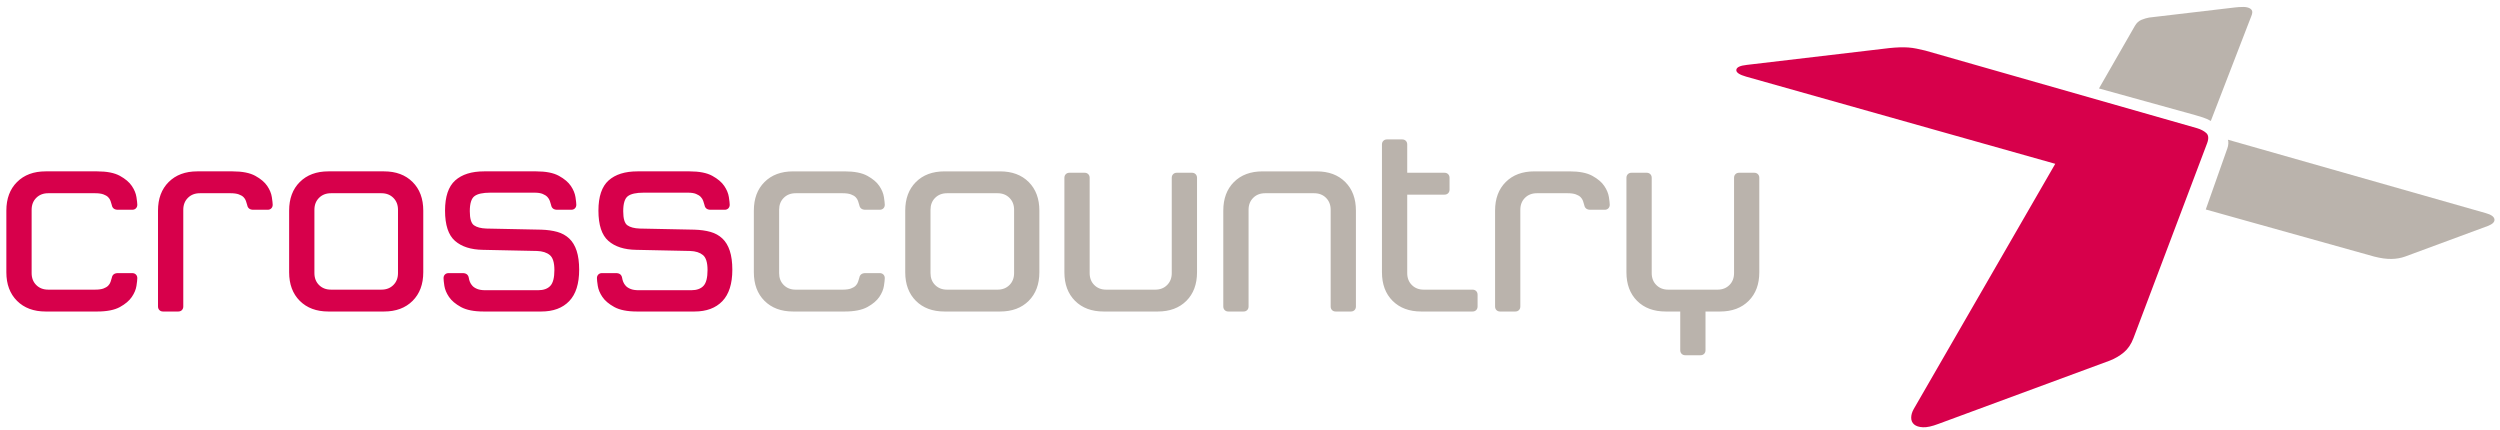 <?xml version="1.0" encoding="UTF-8" standalone="no"?>
<!-- Created with Inkscape (http://www.inkscape.org/) -->
<svg
   xmlns:dc="http://purl.org/dc/elements/1.1/"
   xmlns:cc="http://creativecommons.org/ns#"
   xmlns:rdf="http://www.w3.org/1999/02/22-rdf-syntax-ns#"
   xmlns:svg="http://www.w3.org/2000/svg"
   xmlns="http://www.w3.org/2000/svg"
   xmlns:sodipodi="http://sodipodi.sourceforge.net/DTD/sodipodi-0.dtd"
   xmlns:inkscape="http://www.inkscape.org/namespaces/inkscape"
   id="svg2403"
   sodipodi:version="0.32"
   inkscape:version="0.46"
   width="244"
   height="41.95"
   xml:space="preserve"
   sodipodi:docname="CrossCountry.svg"
   version="1.0"
   inkscape:output_extension="org.inkscape.output.svg.inkscape"><defs
     id="defs2406"><inkscape:perspective
       sodipodi:type="inkscape:persp3d"
       inkscape:vp_x="0 : 526.18109 : 1"
       inkscape:vp_y="0 : 1000 : 0"
       inkscape:vp_z="744.09448 : 526.18109 : 1"
       inkscape:persp3d-origin="372.04724 : 350.78739 : 1"
       id="perspective2410" /><clipPath
       clipPathUnits="userSpaceOnUse"
       id="clipPath2426"><path
         d="M 0,0 L 595.276,0 L 595.276,841.89 L 0,841.89 L 0,0 z"
         id="path2428" /></clipPath><clipPath
       clipPathUnits="userSpaceOnUse"
       id="clipPath2440"><path
         d="M 0,268.196 L 594.926,268.196 L 594.926,657.638 L 0,657.638 L 0,268.196 z"
         id="path2442" /></clipPath><clipPath
       clipPathUnits="userSpaceOnUse"
       id="clipPath2458"><path
         d="M 29.232,797.035 L 227.902,797.035 L 227.902,830.607 L 29.232,830.607 L 29.232,797.035 z"
         id="path2460" /></clipPath><clipPath
       clipPathUnits="userSpaceOnUse"
       id="clipPath2486"><path
         d="M 0,0 L 595.276,0 L 595.276,841.89 L 0,841.89 L 0,0 z"
         id="path2488" /></clipPath><clipPath
       clipPathUnits="userSpaceOnUse"
       id="clipPath2510"><path
         d="M 0,0 L 595.276,0 L 595.276,841.89 L 0,841.89 L 0,0 z"
         id="path2512" /></clipPath></defs><sodipodi:namedview
     inkscape:window-height="944"
     inkscape:window-width="1280"
     inkscape:pageshadow="2"
     inkscape:pageopacity="0.0"
     guidetolerance="10.0"
     gridtolerance="10.0"
     objecttolerance="10.0"
     borderopacity="1.0"
     bordercolor="#666666"
     pagecolor="#ffffff"
     id="base"
     showgrid="false"
     inkscape:zoom="7.0241952"
     inkscape:cx="83.187575"
     inkscape:cy="28.352986"
     inkscape:window-x="-8"
     inkscape:window-y="-8"
     inkscape:current-layer="g2412" /><g
     id="g2412"
     inkscape:groupmode="layer"
     inkscape:label="65"
     transform="matrix(1.25,0,0,-1.25,-282.547,748.973)"><g
       id="g2454"
       transform="matrix(0.978,0,0,0.978,197.945,-213.698)"><g
         id="g2456"
         clip-path="url(#clipPath2458)"><g
           id="g2462"
           transform="translate(79.582,806.292)"><path
             d="M 0,0 C -0.776,0 -1.38,0.12 -1.813,0.358 C -2.246,0.597 -2.563,0.865 -2.764,1.163 C -2.966,1.46 -3.088,1.756 -3.133,2.048 C -3.179,2.339 -3.2,2.543 -3.2,2.664 C -3.2,2.783 -3.163,2.879 -3.088,2.954 C -3.014,3.028 -2.917,3.066 -2.798,3.066 L -1.68,3.066 C -1.397,3.066 -1.233,2.939 -1.189,2.685 C -1.173,2.582 -1.144,2.472 -1.099,2.361 C -1.054,2.249 -0.987,2.144 -0.898,2.048 C -0.809,1.951 -0.682,1.868 -0.517,1.802 C -0.354,1.734 -0.137,1.7 0.13,1.7 L 4.334,1.7 C 4.766,1.7 5.09,1.817 5.306,2.048 C 5.522,2.278 5.63,2.7 5.63,3.313 C 5.63,3.908 5.507,4.308 5.261,4.509 C 5.015,4.711 4.677,4.818 4.246,4.833 L -0.065,4.924 C -1.018,4.938 -1.76,5.176 -2.287,5.639 C -2.816,6.102 -3.081,6.908 -3.081,8.056 C -3.081,9.174 -2.811,9.976 -2.271,10.462 C -1.732,10.946 -0.961,11.189 0.039,11.189 L 4.2,11.189 C 4.976,11.189 5.58,11.069 6.013,10.83 C 6.446,10.591 6.763,10.324 6.964,10.025 C 7.165,9.726 7.289,9.428 7.334,9.13 C 7.378,8.832 7.4,8.63 7.4,8.526 C 7.4,8.406 7.362,8.31 7.289,8.235 C 7.214,8.16 7.116,8.123 6.997,8.123 L 5.879,8.123 C 5.596,8.123 5.431,8.25 5.387,8.503 C 5.357,8.608 5.323,8.716 5.285,8.828 C 5.249,8.94 5.185,9.044 5.095,9.141 C 5.006,9.238 4.88,9.32 4.715,9.387 C 4.551,9.455 4.335,9.488 4.067,9.488 L 0.53,9.488 C -0.066,9.488 -0.488,9.395 -0.734,9.208 C -0.979,9.021 -1.102,8.622 -1.102,8.01 C -1.102,7.414 -0.991,7.037 -0.767,6.882 C -0.544,6.725 -0.217,6.639 0.216,6.623 L 4.593,6.534 C 5.069,6.519 5.493,6.459 5.866,6.355 C 6.238,6.251 6.554,6.074 6.815,5.828 C 7.076,5.583 7.273,5.254 7.407,4.844 C 7.541,4.435 7.609,3.932 7.609,3.334 C 7.609,2.216 7.343,1.38 6.814,0.828 C 6.284,0.276 5.542,0 4.587,0 L 0,0 z M -12.242,0 C -13.019,0 -13.624,0.12 -14.057,0.358 C -14.491,0.597 -14.808,0.865 -15.01,1.163 C -15.211,1.46 -15.335,1.756 -15.381,2.048 C -15.425,2.339 -15.446,2.543 -15.446,2.664 C -15.446,2.783 -15.41,2.879 -15.335,2.954 C -15.261,3.028 -15.163,3.066 -15.043,3.066 L -13.924,3.066 C -13.639,3.066 -13.475,2.939 -13.43,2.685 C -13.416,2.582 -13.386,2.472 -13.341,2.361 C -13.296,2.249 -13.229,2.144 -13.139,2.048 C -13.049,1.951 -12.923,1.868 -12.758,1.802 C -12.594,1.734 -12.378,1.7 -12.109,1.7 L -7.896,1.7 C -7.463,1.7 -7.137,1.817 -6.922,2.048 C -6.705,2.278 -6.597,2.7 -6.597,3.313 C -6.597,3.908 -6.72,4.308 -6.966,4.509 C -7.212,4.711 -7.552,4.818 -7.985,4.833 L -12.305,4.924 C -13.261,4.938 -14.003,5.176 -14.533,5.639 C -15.062,6.102 -15.327,6.908 -15.327,8.056 C -15.327,9.174 -15.057,9.976 -14.519,10.462 C -13.979,10.946 -13.209,11.189 -12.209,11.189 L -8.046,11.189 C -7.27,11.189 -6.666,11.069 -6.234,10.83 C -5.801,10.591 -5.485,10.324 -5.283,10.025 C -5.081,9.726 -4.959,9.428 -4.913,9.13 C -4.869,8.832 -4.847,8.63 -4.847,8.526 C -4.847,8.406 -4.884,8.31 -4.959,8.235 C -5.033,8.16 -5.13,8.123 -5.249,8.123 L -6.368,8.123 C -6.652,8.123 -6.815,8.25 -6.86,8.503 C -6.89,8.608 -6.924,8.716 -6.961,8.828 C -6.999,8.94 -7.062,9.044 -7.151,9.141 C -7.241,9.238 -7.368,9.32 -7.531,9.387 C -7.696,9.455 -7.912,9.488 -8.181,9.488 L -11.716,9.488 C -12.313,9.488 -12.734,9.395 -12.98,9.208 C -13.226,9.021 -13.35,8.622 -13.35,8.01 C -13.35,7.414 -13.238,7.037 -13.014,6.882 C -12.79,6.725 -12.462,6.639 -12.028,6.623 L -7.641,6.534 C -7.163,6.519 -6.738,6.459 -6.364,6.355 C -5.992,6.251 -5.676,6.074 -5.413,5.828 C -5.153,5.583 -4.954,5.254 -4.82,4.844 C -4.687,4.435 -4.619,3.932 -4.619,3.334 C -4.619,2.216 -4.884,1.38 -5.415,0.828 C -5.945,0.276 -6.689,0 -7.645,0 L -12.242,0 z M -20.404,1.746 C -20.016,1.746 -19.699,1.868 -19.453,2.114 C -19.206,2.359 -19.083,2.678 -19.083,3.066 L -19.083,8.123 C -19.083,8.511 -19.206,8.828 -19.453,9.074 C -19.699,9.32 -20.016,9.443 -20.404,9.443 L -24.435,9.443 C -24.823,9.443 -25.14,9.32 -25.387,9.074 C -25.633,8.828 -25.756,8.511 -25.756,8.123 L -25.756,3.066 C -25.756,2.678 -25.633,2.359 -25.387,2.114 C -25.14,1.868 -24.823,1.746 -24.435,1.746 L -20.404,1.746 z M -24.638,0 C -25.594,0 -26.355,0.284 -26.923,0.85 C -27.491,1.418 -27.774,2.179 -27.774,3.133 L -27.774,8.056 C -27.774,9.01 -27.491,9.772 -26.923,10.338 C -26.355,10.905 -25.594,11.189 -24.638,11.189 L -20.202,11.189 C -19.246,11.189 -18.484,10.905 -17.917,10.338 C -17.349,9.772 -17.065,9.01 -17.065,8.056 L -17.065,3.133 C -17.065,2.179 -17.349,1.418 -17.917,0.85 C -18.484,0.284 -19.246,0 -20.202,0 L -24.638,0 z M -34.905,9.443 C -35.293,9.443 -35.61,9.32 -35.856,9.074 C -36.102,8.828 -36.225,8.511 -36.225,8.123 L -36.225,0.403 C -36.225,0.284 -36.262,0.186 -36.336,0.112 C -36.412,0.037 -36.509,0 -36.629,0 L -37.839,0 C -37.959,0 -38.056,0.037 -38.13,0.112 C -38.205,0.186 -38.243,0.284 -38.243,0.403 L -38.243,8.056 C -38.243,9.01 -37.959,9.772 -37.391,10.338 C -36.823,10.905 -36.061,11.189 -35.107,11.189 L -32.287,11.189 C -31.511,11.189 -30.907,11.069 -30.474,10.83 C -30.042,10.591 -29.725,10.324 -29.523,10.025 C -29.322,9.726 -29.199,9.428 -29.154,9.13 C -29.109,8.832 -29.087,8.63 -29.087,8.526 C -29.087,8.406 -29.124,8.31 -29.199,8.235 C -29.273,8.16 -29.37,8.123 -29.489,8.123 L -30.631,8.123 C -30.914,8.123 -31.078,8.25 -31.123,8.503 C -31.153,8.608 -31.187,8.716 -31.224,8.828 C -31.261,8.94 -31.324,9.04 -31.414,9.13 C -31.503,9.219 -31.631,9.294 -31.795,9.353 C -31.959,9.412 -32.174,9.443 -32.444,9.443 L -34.905,9.443 z M -47.214,0 C -48.168,0 -48.931,0.284 -49.498,0.85 C -50.067,1.418 -50.35,2.179 -50.35,3.133 L -50.35,8.056 C -50.35,9.01 -50.067,9.772 -49.498,10.338 C -48.931,10.905 -48.168,11.189 -47.214,11.189 L -43.096,11.189 C -42.32,11.189 -41.715,11.069 -41.283,10.83 C -40.851,10.591 -40.534,10.324 -40.334,10.025 C -40.131,9.726 -40.008,9.428 -39.963,9.13 C -39.919,8.832 -39.896,8.63 -39.896,8.526 C -39.896,8.406 -39.933,8.31 -40.008,8.235 C -40.083,8.16 -40.179,8.123 -40.299,8.123 L -41.44,8.123 C -41.724,8.123 -41.888,8.25 -41.933,8.503 C -41.962,8.608 -41.996,8.716 -42.033,8.828 C -42.071,8.94 -42.134,9.04 -42.224,9.13 C -42.313,9.219 -42.439,9.294 -42.603,9.353 C -42.769,9.412 -42.985,9.443 -43.253,9.443 L -47.012,9.443 C -47.399,9.443 -47.717,9.32 -47.963,9.074 C -48.209,8.828 -48.332,8.511 -48.332,8.123 L -48.332,3.066 C -48.332,2.678 -48.209,2.359 -47.963,2.114 C -47.717,1.868 -47.399,1.746 -47.012,1.746 L -43.253,1.746 C -42.985,1.746 -42.769,1.776 -42.603,1.834 C -42.439,1.894 -42.313,1.97 -42.224,2.058 C -42.134,2.148 -42.071,2.249 -42.033,2.361 C -41.996,2.472 -41.962,2.582 -41.933,2.685 C -41.888,2.939 -41.724,3.066 -41.44,3.066 L -40.299,3.066 C -40.179,3.066 -40.083,3.028 -40.008,2.954 C -39.933,2.879 -39.896,2.783 -39.896,2.664 C -39.896,2.543 -39.919,2.339 -39.963,2.048 C -40.008,1.756 -40.131,1.46 -40.334,1.163 C -40.534,0.865 -40.851,0.597 -41.283,0.358 C -41.715,0.12 -42.32,0 -43.096,0 L -47.214,0 z"
             style="fill:#d7004b;fill-opacity:1;fill-rule:nonzero;stroke:none"
             id="path2464" /></g><g
           id="g2466"
           transform="translate(169.181,809.425)"><path
             d="M 0,0 C 0,-0.954 -0.282,-1.715 -0.85,-2.283 C -1.416,-2.849 -2.176,-3.133 -3.131,-3.133 L -4.295,-3.133 L -4.295,-6.221 C -4.295,-6.341 -4.332,-6.437 -4.406,-6.512 C -4.481,-6.587 -4.579,-6.624 -4.697,-6.624 L -5.909,-6.624 C -6.029,-6.624 -6.125,-6.587 -6.2,-6.512 C -6.274,-6.437 -6.312,-6.341 -6.312,-6.221 L -6.312,-3.133 L -7.474,-3.133 C -8.43,-3.133 -9.191,-2.849 -9.758,-2.283 C -10.324,-1.715 -10.608,-0.954 -10.608,0 L -10.608,7.54 C -10.608,7.659 -10.57,7.756 -10.495,7.831 C -10.42,7.907 -10.324,7.945 -10.204,7.945 L -8.993,7.945 C -8.875,7.945 -8.777,7.907 -8.701,7.831 C -8.627,7.756 -8.59,7.659 -8.59,7.54 L -8.59,-0.067 C -8.59,-0.455 -8.466,-0.774 -8.22,-1.019 C -7.975,-1.265 -7.659,-1.388 -7.271,-1.388 L -3.336,-1.388 C -2.948,-1.388 -2.633,-1.265 -2.385,-1.019 C -2.139,-0.774 -2.016,-0.455 -2.016,-0.067 L -2.016,7.54 C -2.016,7.659 -1.98,7.756 -1.905,7.831 C -1.83,7.907 -1.733,7.945 -1.614,7.945 L -0.402,7.945 C -0.283,7.945 -0.186,7.907 -0.111,7.831 C -0.037,7.756 0,7.659 0,7.54 L 0,0 z M -17.759,6.31 C -18.146,6.31 -18.463,6.187 -18.709,5.941 C -18.955,5.695 -19.079,5.378 -19.079,4.99 L -19.079,-2.73 C -19.079,-2.849 -19.116,-2.947 -19.191,-3.021 C -19.265,-3.096 -19.363,-3.133 -19.482,-3.133 L -20.693,-3.133 C -20.812,-3.133 -20.91,-3.096 -20.985,-3.021 C -21.059,-2.947 -21.095,-2.849 -21.095,-2.73 L -21.095,4.923 C -21.095,5.877 -20.812,6.638 -20.244,7.205 C -19.676,7.772 -18.915,8.055 -17.959,8.055 L -15.139,8.055 C -14.364,8.055 -13.76,7.936 -13.327,7.697 C -12.896,7.458 -12.578,7.191 -12.377,6.891 C -12.176,6.593 -12.053,6.295 -12.006,5.997 C -11.963,5.699 -11.94,5.497 -11.94,5.393 C -11.94,5.273 -11.978,5.177 -12.053,5.102 C -12.127,5.027 -12.224,4.99 -12.343,4.99 L -13.484,4.99 C -13.767,4.99 -13.932,5.117 -13.977,5.37 C -14.007,5.474 -14.04,5.582 -14.076,5.695 C -14.114,5.807 -14.178,5.907 -14.267,5.997 C -14.357,6.086 -14.484,6.161 -14.649,6.22 C -14.812,6.279 -15.028,6.31 -15.296,6.31 L -17.759,6.31 z M -26.99,-3.133 C -27.946,-3.133 -28.707,-2.849 -29.275,-2.283 C -29.843,-1.715 -30.126,-0.954 -30.126,0 L -30.126,10.203 C -30.126,10.323 -30.089,10.42 -30.014,10.494 C -29.94,10.569 -29.843,10.606 -29.723,10.606 L -28.512,10.606 C -28.393,10.606 -28.296,10.569 -28.22,10.494 C -28.146,10.42 -28.109,10.323 -28.109,10.203 L -28.109,7.945 L -25.132,7.945 C -25.014,7.945 -24.917,7.907 -24.842,7.831 C -24.767,7.756 -24.73,7.659 -24.73,7.54 L -24.73,6.601 C -24.73,6.481 -24.767,6.385 -24.842,6.31 C -24.917,6.235 -25.014,6.198 -25.132,6.198 L -28.109,6.198 L -28.109,-0.067 C -28.109,-0.455 -27.985,-0.774 -27.739,-1.019 C -27.493,-1.265 -27.177,-1.388 -26.789,-1.388 L -22.896,-1.388 C -22.775,-1.388 -22.679,-1.425 -22.604,-1.5 C -22.53,-1.574 -22.492,-1.673 -22.492,-1.792 L -22.492,-2.73 C -22.492,-2.849 -22.53,-2.947 -22.604,-3.021 C -22.679,-3.096 -22.775,-3.133 -22.896,-3.133 L -26.99,-3.133 z M -32.205,-2.73 C -32.205,-2.849 -32.241,-2.947 -32.316,-3.021 C -32.392,-3.096 -32.488,-3.133 -32.608,-3.133 L -33.818,-3.133 C -33.939,-3.133 -34.035,-3.096 -34.11,-3.021 C -34.184,-2.947 -34.221,-2.849 -34.221,-2.73 L -34.221,4.99 C -34.221,5.378 -34.345,5.695 -34.59,5.941 C -34.837,6.187 -35.153,6.31 -35.541,6.31 L -39.456,6.31 C -39.842,6.31 -40.161,6.187 -40.406,5.941 C -40.652,5.695 -40.775,5.378 -40.775,4.99 L -40.775,-2.73 C -40.775,-2.849 -40.812,-2.947 -40.887,-3.021 C -40.961,-3.096 -41.06,-3.133 -41.178,-3.133 L -42.388,-3.133 C -42.509,-3.133 -42.606,-3.096 -42.681,-3.021 C -42.755,-2.947 -42.793,-2.849 -42.793,-2.73 L -42.793,4.923 C -42.793,5.877 -42.509,6.638 -41.943,7.205 C -41.375,7.772 -40.614,8.055 -39.659,8.055 L -35.338,8.055 C -34.382,8.055 -33.621,7.772 -33.055,7.205 C -32.488,6.638 -32.205,5.877 -32.205,4.923 L -32.205,-2.73 z M -44.89,0 C -44.89,-0.954 -45.174,-1.715 -45.741,-2.283 C -46.308,-2.849 -47.07,-3.133 -48.025,-3.133 L -52.346,-3.133 C -53.301,-3.133 -54.061,-2.849 -54.629,-2.283 C -55.196,-1.715 -55.479,-0.954 -55.479,0 L -55.479,7.54 C -55.479,7.659 -55.442,7.756 -55.367,7.831 C -55.293,7.907 -55.195,7.945 -55.076,7.945 L -53.865,7.945 C -53.746,7.945 -53.649,7.907 -53.573,7.831 C -53.499,7.756 -53.462,7.659 -53.462,7.54 L -53.462,-0.067 C -53.462,-0.455 -53.339,-0.774 -53.093,-1.019 C -52.847,-1.265 -52.53,-1.388 -52.142,-1.388 L -48.228,-1.388 C -47.84,-1.388 -47.523,-1.265 -47.278,-1.019 C -47.032,-0.774 -46.908,-0.455 -46.908,-0.067 L -46.908,7.54 C -46.908,7.659 -46.872,7.756 -46.796,7.831 C -46.722,7.907 -46.625,7.945 -46.505,7.945 L -45.294,7.945 C -45.175,7.945 -45.078,7.907 -45.004,7.831 C -44.929,7.756 -44.89,7.659 -44.89,7.54 L -44.89,0 z M -60.816,-1.388 C -60.428,-1.388 -60.111,-1.265 -59.865,-1.019 C -59.619,-0.774 -59.495,-0.455 -59.495,-0.067 L -59.495,4.99 C -59.495,5.378 -59.619,5.695 -59.865,5.941 C -60.111,6.187 -60.428,6.31 -60.816,6.31 L -64.847,6.31 C -65.235,6.31 -65.552,6.187 -65.799,5.941 C -66.046,5.695 -66.168,5.378 -66.168,4.99 L -66.168,-0.067 C -66.168,-0.455 -66.046,-0.774 -65.799,-1.019 C -65.552,-1.265 -65.235,-1.388 -64.847,-1.388 L -60.816,-1.388 z M -65.05,-3.133 C -66.006,-3.133 -66.767,-2.849 -67.334,-2.283 C -67.901,-1.715 -68.186,-0.954 -68.186,0 L -68.186,4.923 C -68.186,5.877 -67.901,6.638 -67.334,7.205 C -66.767,7.772 -66.006,8.055 -65.05,8.055 L -60.614,8.055 C -59.657,8.055 -58.896,7.772 -58.329,7.205 C -57.762,6.638 -57.477,5.877 -57.477,4.923 L -57.477,0 C -57.477,-0.954 -57.762,-1.715 -58.329,-2.283 C -58.896,-2.849 -59.657,-3.133 -60.614,-3.133 L -65.05,-3.133 z M -77.137,-3.133 C -78.091,-3.133 -78.853,-2.849 -79.421,-2.283 C -79.989,-1.715 -80.272,-0.954 -80.272,0 L -80.272,4.923 C -80.272,5.877 -79.989,6.638 -79.421,7.205 C -78.853,7.772 -78.091,8.055 -77.137,8.055 L -73.019,8.055 C -72.243,8.055 -71.639,7.936 -71.206,7.697 C -70.774,7.458 -70.457,7.191 -70.255,6.891 C -70.054,6.593 -69.931,6.295 -69.886,5.997 C -69.842,5.699 -69.819,5.497 -69.819,5.393 C -69.819,5.273 -69.856,5.177 -69.931,5.102 C -70.006,5.027 -70.103,4.99 -70.222,4.99 L -71.363,4.99 C -71.646,4.99 -71.811,5.117 -71.855,5.37 C -71.885,5.474 -71.919,5.582 -71.956,5.695 C -71.994,5.807 -72.058,5.907 -72.146,5.997 C -72.236,6.086 -72.362,6.161 -72.527,6.22 C -72.69,6.279 -72.907,6.31 -73.175,6.31 L -76.935,6.31 C -77.322,6.31 -77.64,6.187 -77.885,5.941 C -78.132,5.695 -78.254,5.378 -78.254,4.99 L -78.254,-0.067 C -78.254,-0.455 -78.132,-0.774 -77.885,-1.019 C -77.64,-1.265 -77.322,-1.388 -76.935,-1.388 L -73.175,-1.388 C -72.907,-1.388 -72.69,-1.357 -72.527,-1.299 C -72.362,-1.239 -72.236,-1.163 -72.146,-1.075 C -72.058,-0.985 -71.994,-0.884 -71.956,-0.772 C -71.919,-0.661 -71.885,-0.551 -71.855,-0.448 C -71.811,-0.194 -71.646,-0.067 -71.363,-0.067 L -70.222,-0.067 C -70.103,-0.067 -70.006,-0.105 -69.931,-0.179 C -69.856,-0.254 -69.819,-0.35 -69.819,-0.469 C -69.819,-0.59 -69.842,-0.794 -69.886,-1.085 C -69.931,-1.377 -70.054,-1.673 -70.255,-1.97 C -70.457,-2.268 -70.774,-2.536 -71.206,-2.775 C -71.639,-3.013 -72.243,-3.133 -73.019,-3.133 L -77.137,-3.133 z"
             style="fill:#bab3ac;fill-opacity:1;fill-rule:nonzero;stroke:none"
             id="path2468" /></g><g
           id="g2470"
           transform="translate(204.131,820.927)"><path
             d="M 0,0 C 0.299,-0.09 0.542,-0.216 0.727,-0.38 C 0.916,-0.545 0.942,-0.814 0.807,-1.186 L -5.078,-16.76 C -5.258,-17.238 -5.512,-17.615 -5.84,-17.891 C -6.168,-18.167 -6.541,-18.386 -6.958,-18.551 L -20.652,-23.608 C -21.16,-23.802 -21.57,-23.892 -21.882,-23.876 C -22.197,-23.861 -22.431,-23.787 -22.589,-23.652 C -22.745,-23.519 -22.823,-23.339 -22.823,-23.116 C -22.823,-22.891 -22.756,-22.66 -22.622,-22.422 L -11.322,-2.843 L -36.001,4.117 C -36.525,4.266 -36.786,4.438 -36.786,4.631 C -36.786,4.855 -36.503,4.997 -35.935,5.056 L -24.545,6.399 C -24.247,6.429 -23.98,6.447 -23.74,6.455 C -23.502,6.463 -23.274,6.458 -23.058,6.444 C -22.842,6.428 -22.626,6.399 -22.409,6.355 C -22.193,6.309 -21.958,6.257 -21.704,6.198 L 0,0 z"
             style="fill:#d7004b;fill-opacity:1;fill-rule:nonzero;stroke:none"
             id="path2472" /></g><g
           id="g2474"
           transform="translate(207.153,830.567)"><path
             d="M 0,0 C 0.104,0.013 0.207,0.023 0.312,0.029 C 0.417,0.036 0.536,0.04 0.671,0.04 C 0.878,0.04 1.05,0.003 1.185,-0.07 C 1.319,-0.144 1.387,-0.246 1.387,-0.381 C 1.387,-0.471 1.356,-0.586 1.296,-0.728 C 1.237,-0.87 1.163,-1.06 1.073,-1.299 L -1.925,-9.062 C -2.134,-8.943 -2.342,-8.849 -2.551,-8.783 C -2.761,-8.716 -2.971,-8.653 -3.179,-8.592 L -10.854,-6.467 L -7.99,-1.477 C -7.855,-1.238 -7.676,-1.074 -7.453,-0.984 C -7.229,-0.896 -7.027,-0.836 -6.847,-0.806 L 0,0 z"
             style="fill:#bab3ac;fill-opacity:1;fill-rule:nonzero;stroke:none"
             id="path2476" /></g><g
           id="g2478"
           transform="translate(220.735,810.678)"><path
             d="M 0,0 C -0.329,-0.119 -0.692,-0.183 -1.085,-0.189 C -1.482,-0.196 -1.94,-0.134 -2.462,0 L -15.91,3.76 L -14.187,8.638 C -14.142,8.758 -14.116,8.884 -14.109,9.018 C -14.101,9.152 -14.113,9.256 -14.142,9.331 L 6.444,3.469 C 6.877,3.349 7.107,3.185 7.138,2.977 C 7.167,2.767 6.99,2.588 6.601,2.44 L 0,0 z"
             style="fill:#bab3ac;fill-opacity:1;fill-rule:nonzero;stroke:none"
             id="path2480" /></g></g></g></g></svg>